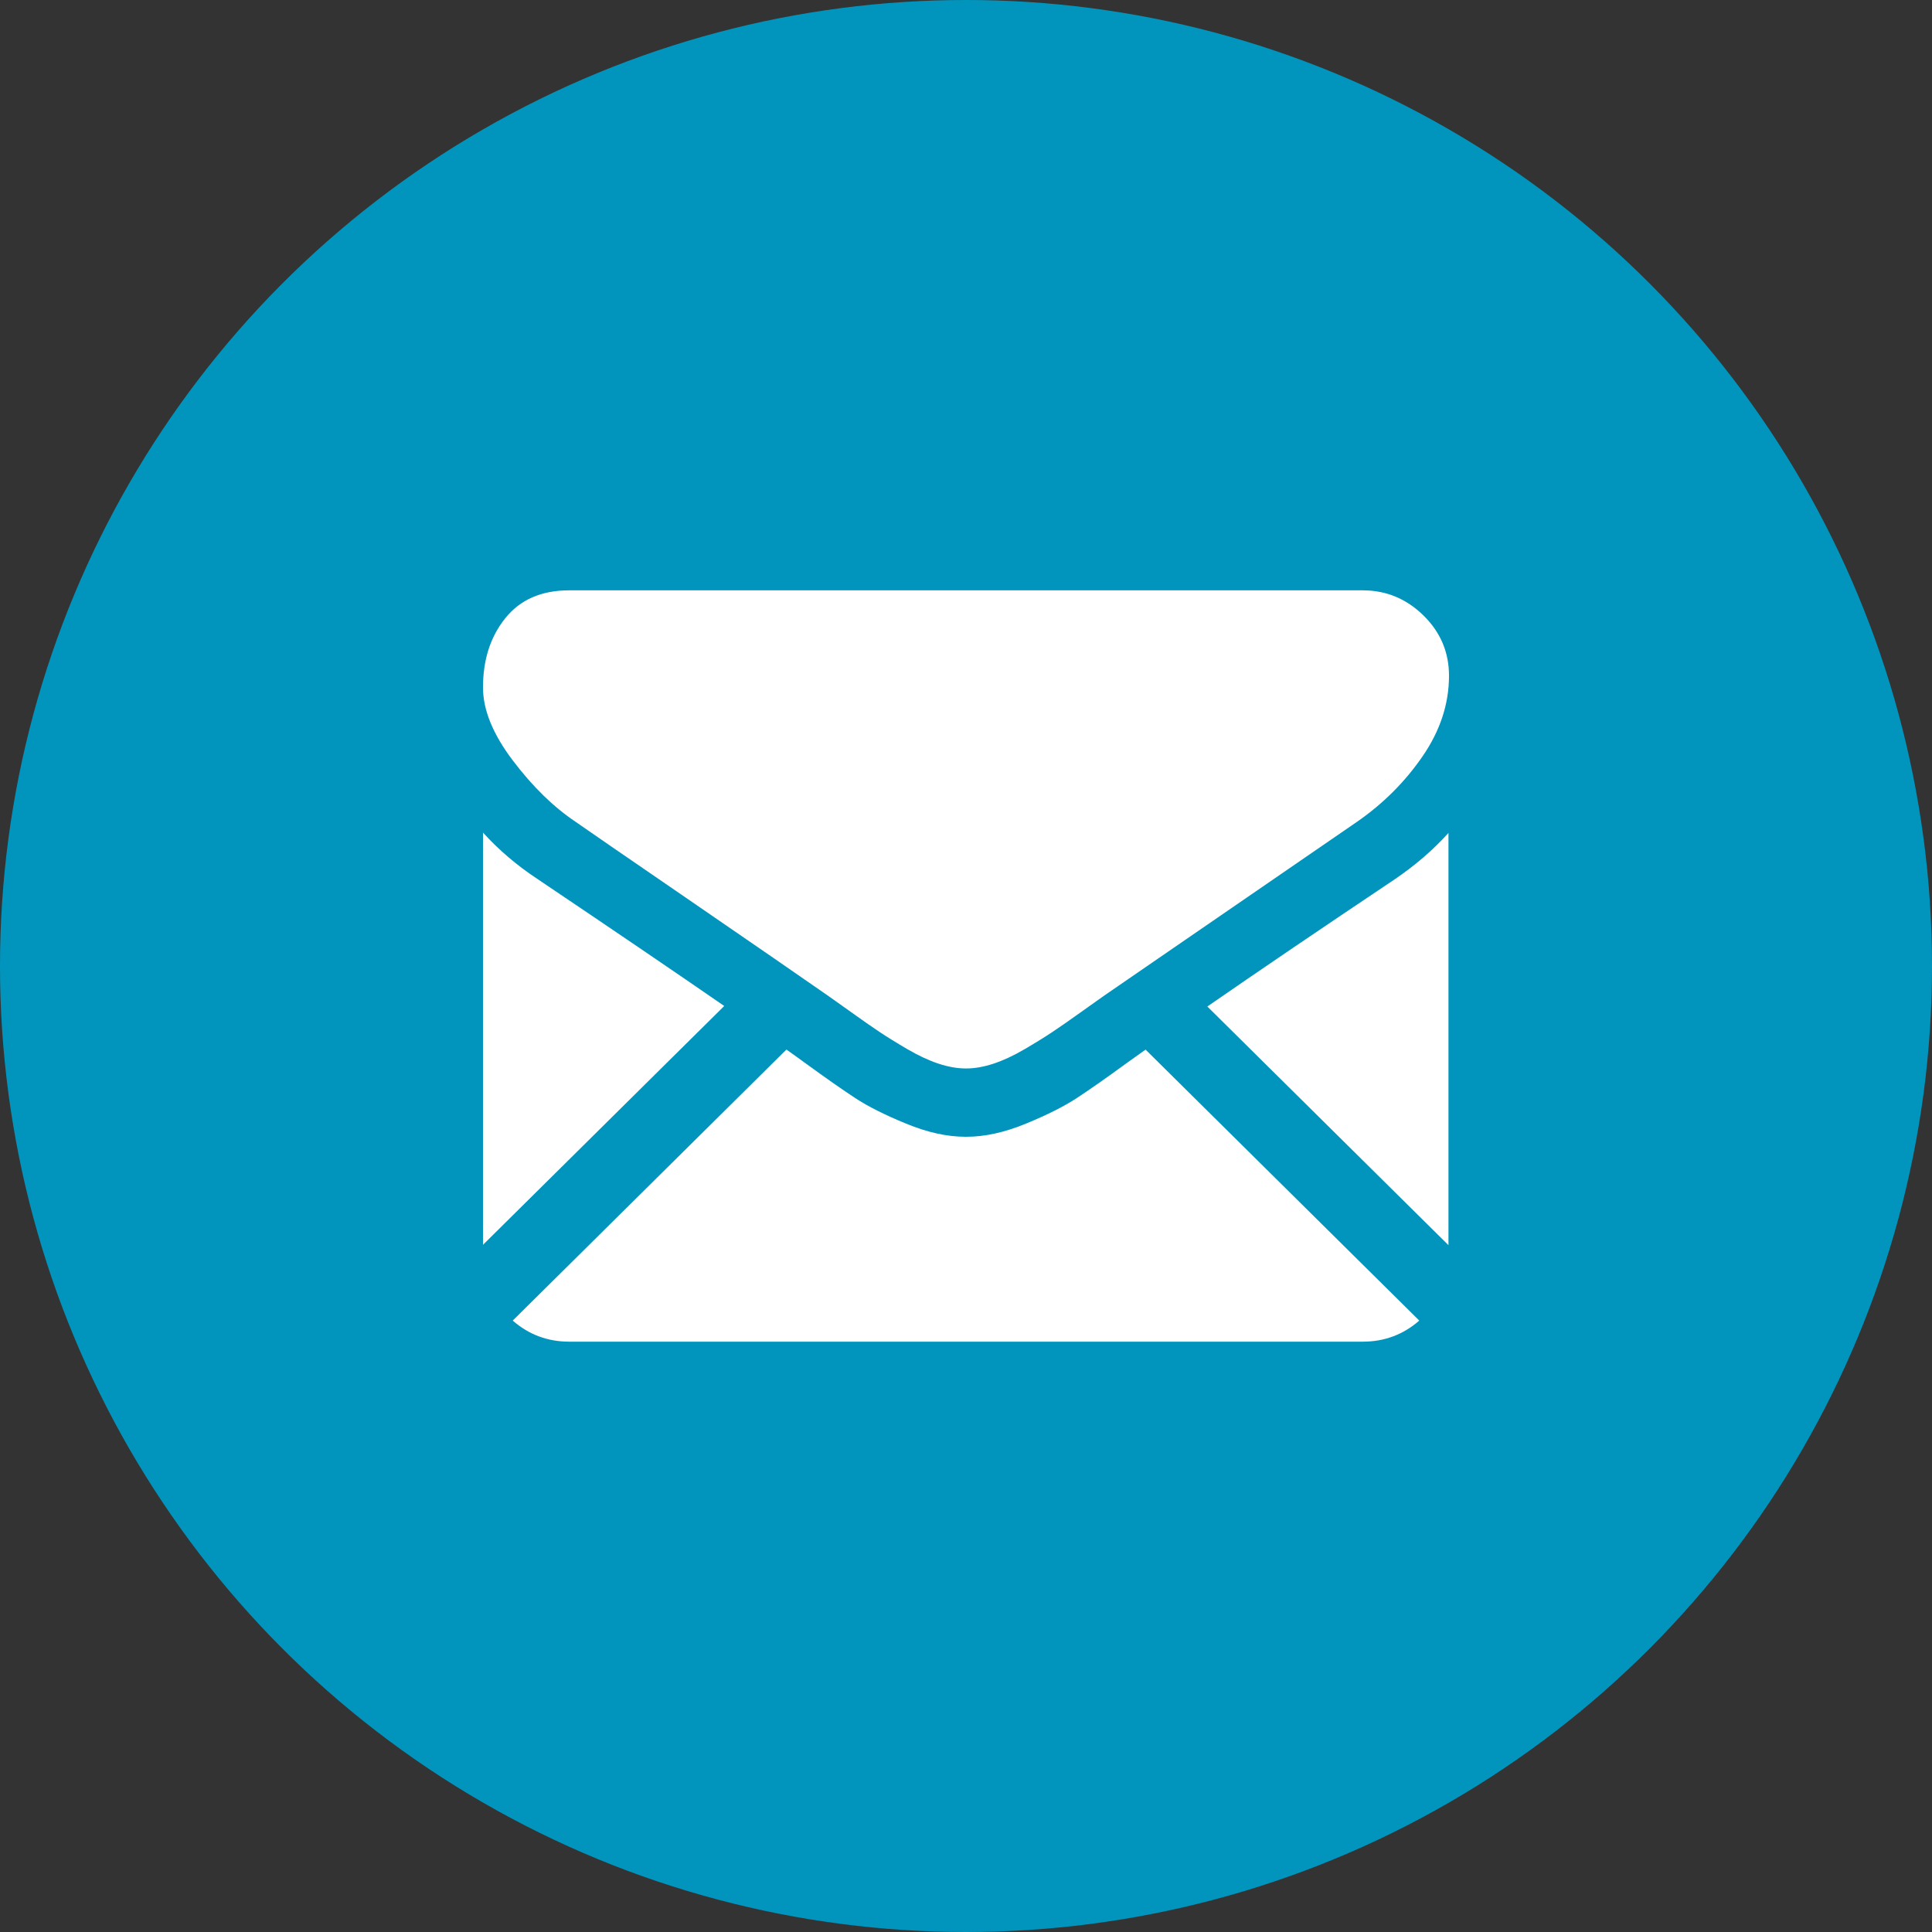 
<svg width="36px" height="36px" viewBox="0 0 36 36" version="1.1" xmlns="http://www.w3.org/2000/svg" xmlns:xlink="http://www.w3.org/1999/xlink">
    <rect x="0" y="0" width="36" height="36" fill="#333333" stroke="none"/>
    <g id="Symbols" stroke="none" stroke-width="1" fill="none" fill-rule="evenodd">
        <g id="Footer" transform="translate(-1145, -539)">
            <circle id="Oval-7-Copy-2" fill="#0195BE" cx="1163" cy="557" r="18"></circle>
            <path d="M1170.393,550 C1170.828,550 1171.205,550.156 1171.523,550.467 C1171.841,550.779 1172,551.153 1172,551.591 C1172,552.115 1171.836,552.615 1171.508,553.092 C1171.18,553.569 1170.772,553.977 1170.283,554.315 C1168.657,555.432 1167.431,556.275 1166.598,556.848 C1166.141,557.162 1165.8,557.396 1165.582,557.547 C1165.549,557.569 1165.499,557.605 1165.432,557.653 C1165.359,557.704 1165.268,557.769 1165.155,557.85 C1164.937,558.006 1164.756,558.132 1164.612,558.228 C1164.468,558.324 1164.294,558.432 1164.09,558.551 C1163.886,558.671 1163.693,558.76 1163.512,558.82 C1163.332,558.879 1163.164,558.909 1163.01,558.909 L1163,558.909 L1162.99,558.909 C1162.836,558.909 1162.669,558.879 1162.488,558.82 C1162.307,558.76 1162.115,558.67 1161.91,558.551 C1161.706,558.432 1161.532,558.324 1161.388,558.228 C1161.244,558.132 1161.063,558.006 1160.846,557.85 C1160.733,557.769 1160.641,557.704 1160.569,557.653 C1160.501,557.605 1160.451,557.569 1160.419,557.547 C1160.138,557.352 1159.799,557.116 1159.405,556.845 C1158.943,556.526 1158.405,556.156 1157.787,555.732 C1156.642,554.947 1155.955,554.474 1155.728,554.315 C1155.313,554.037 1154.921,553.654 1154.553,553.167 C1154.184,552.679 1154,552.227 1154,551.81 C1154,551.293 1154.139,550.862 1154.417,550.517 C1154.695,550.172 1155.091,550 1155.607,550 L1170.393,550 Z M1155.015,555.379 C1156.437,556.336 1157.596,557.124 1158.495,557.745 L1154,562.195 L1154,554.514 C1154.295,554.839 1154.633,555.127 1155.015,555.379 Z M1170.985,555.387 C1171.367,555.128 1171.702,554.84 1171.99,554.521 L1171.99,562.202 L1167.497,557.755 C1168.455,557.092 1169.617,556.303 1170.985,555.387 Z M1170.393,564 L1155.607,564 C1155.203,564 1154.852,563.868 1154.554,563.607 L1159.654,558.557 C1159.782,558.648 1159.9,558.732 1160.006,558.81 C1160.388,559.088 1160.698,559.305 1160.936,559.461 C1161.173,559.617 1161.49,559.776 1161.885,559.938 C1162.28,560.101 1162.648,560.182 1162.99,560.182 L1163,560.182 L1163.01,560.182 C1163.351,560.182 1163.72,560.101 1164.115,559.938 C1164.51,559.776 1164.826,559.617 1165.064,559.461 C1165.302,559.305 1165.612,559.088 1165.993,558.81 C1166.105,558.729 1166.224,558.645 1166.346,558.558 L1171.446,563.607 C1171.148,563.868 1170.797,564 1170.393,564 Z" id="Fill-9" fill="#FFFFFF"></path>
        </g>
    </g>
</svg>